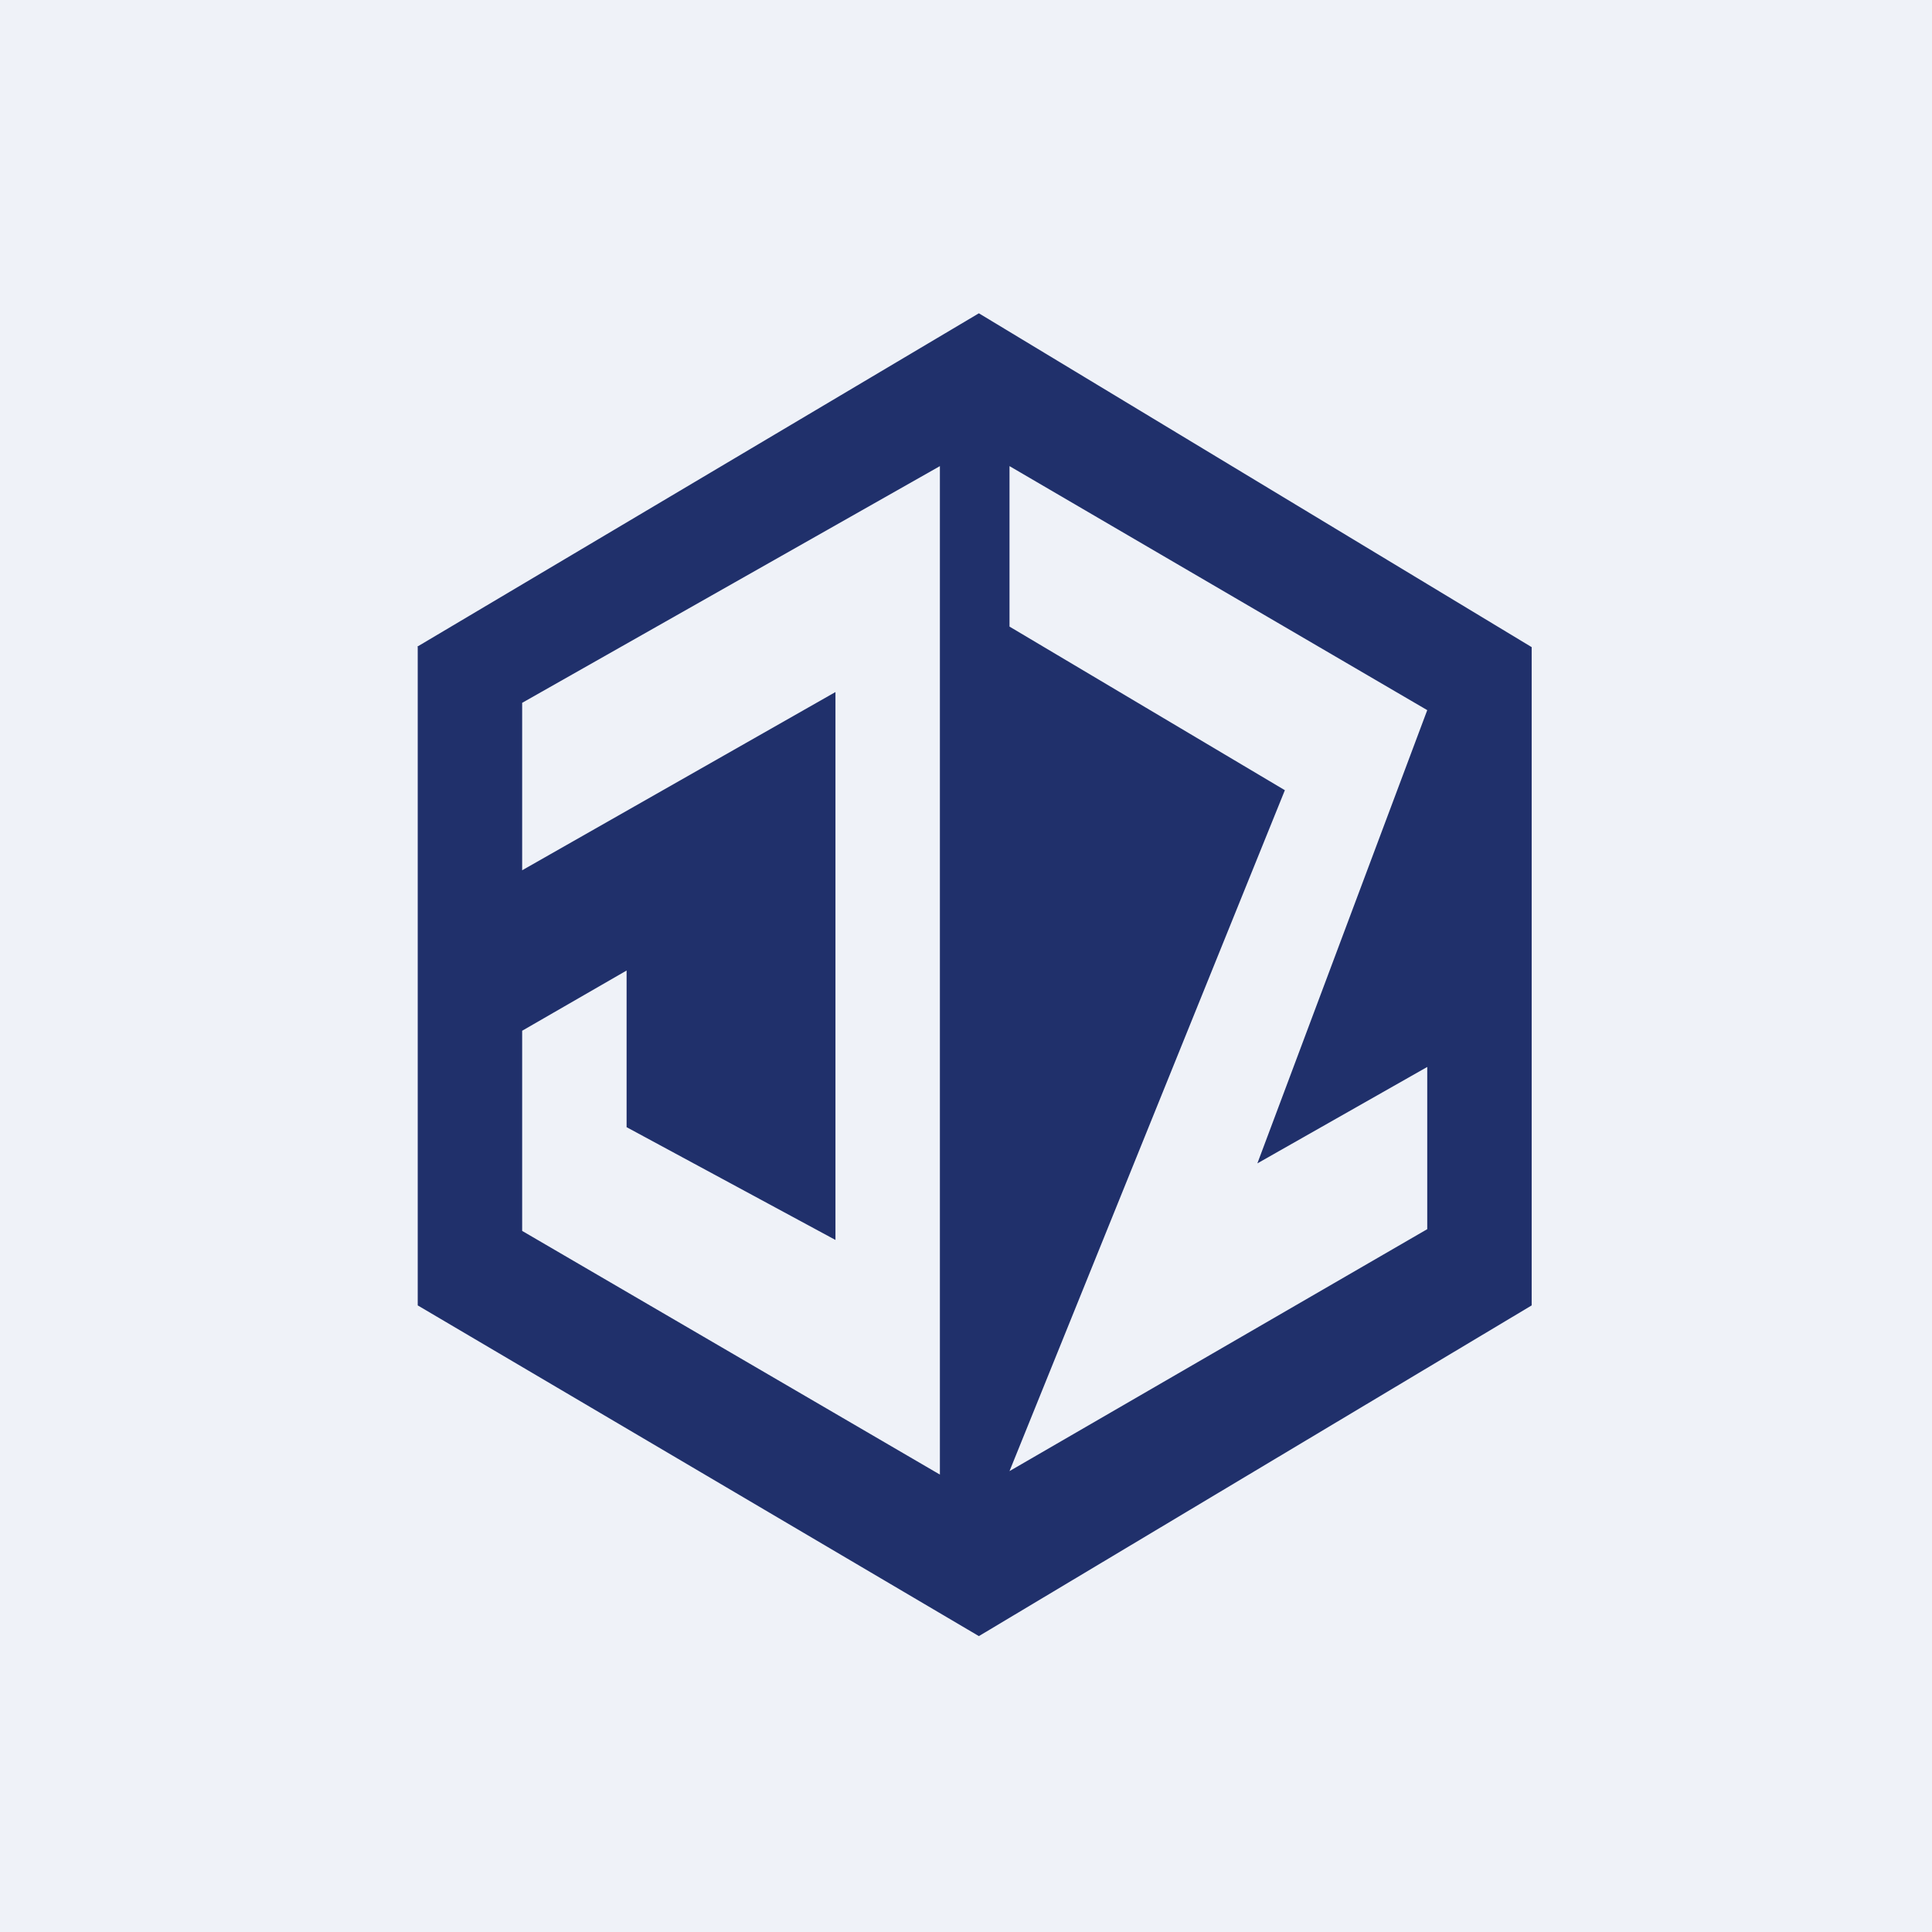 <?xml version="1.0" encoding="UTF-8"?>
<!-- generated by Finnhub -->
<svg viewBox="0 0 55.5 55.5" xmlns="http://www.w3.org/2000/svg">
<path d="M 0,0 H 55.5 V 55.5 H 0 Z" fill="rgb(239, 242, 248)"/>
<path d="M 11.99,18.575 L 28.12,9 L 44,18.59 V 37.5 L 28.12,47 L 12,37.5 V 18.59 Z M 27,13.39 L 15,20.19 V 25 L 24,19.88 V 35.62 L 18,32.38 V 27.88 L 15,29.61 V 35.36 L 27,42.36 V 13.4 Z M 29,13.39 L 41,20.4 L 36.12,33.42 L 41,30.65 V 35.31 L 29,42.26 L 36.91,22.7 L 29,18 V 13.4 Z" fill="rgb(32, 48, 107)" fill-rule="evenodd"/>
</svg>
